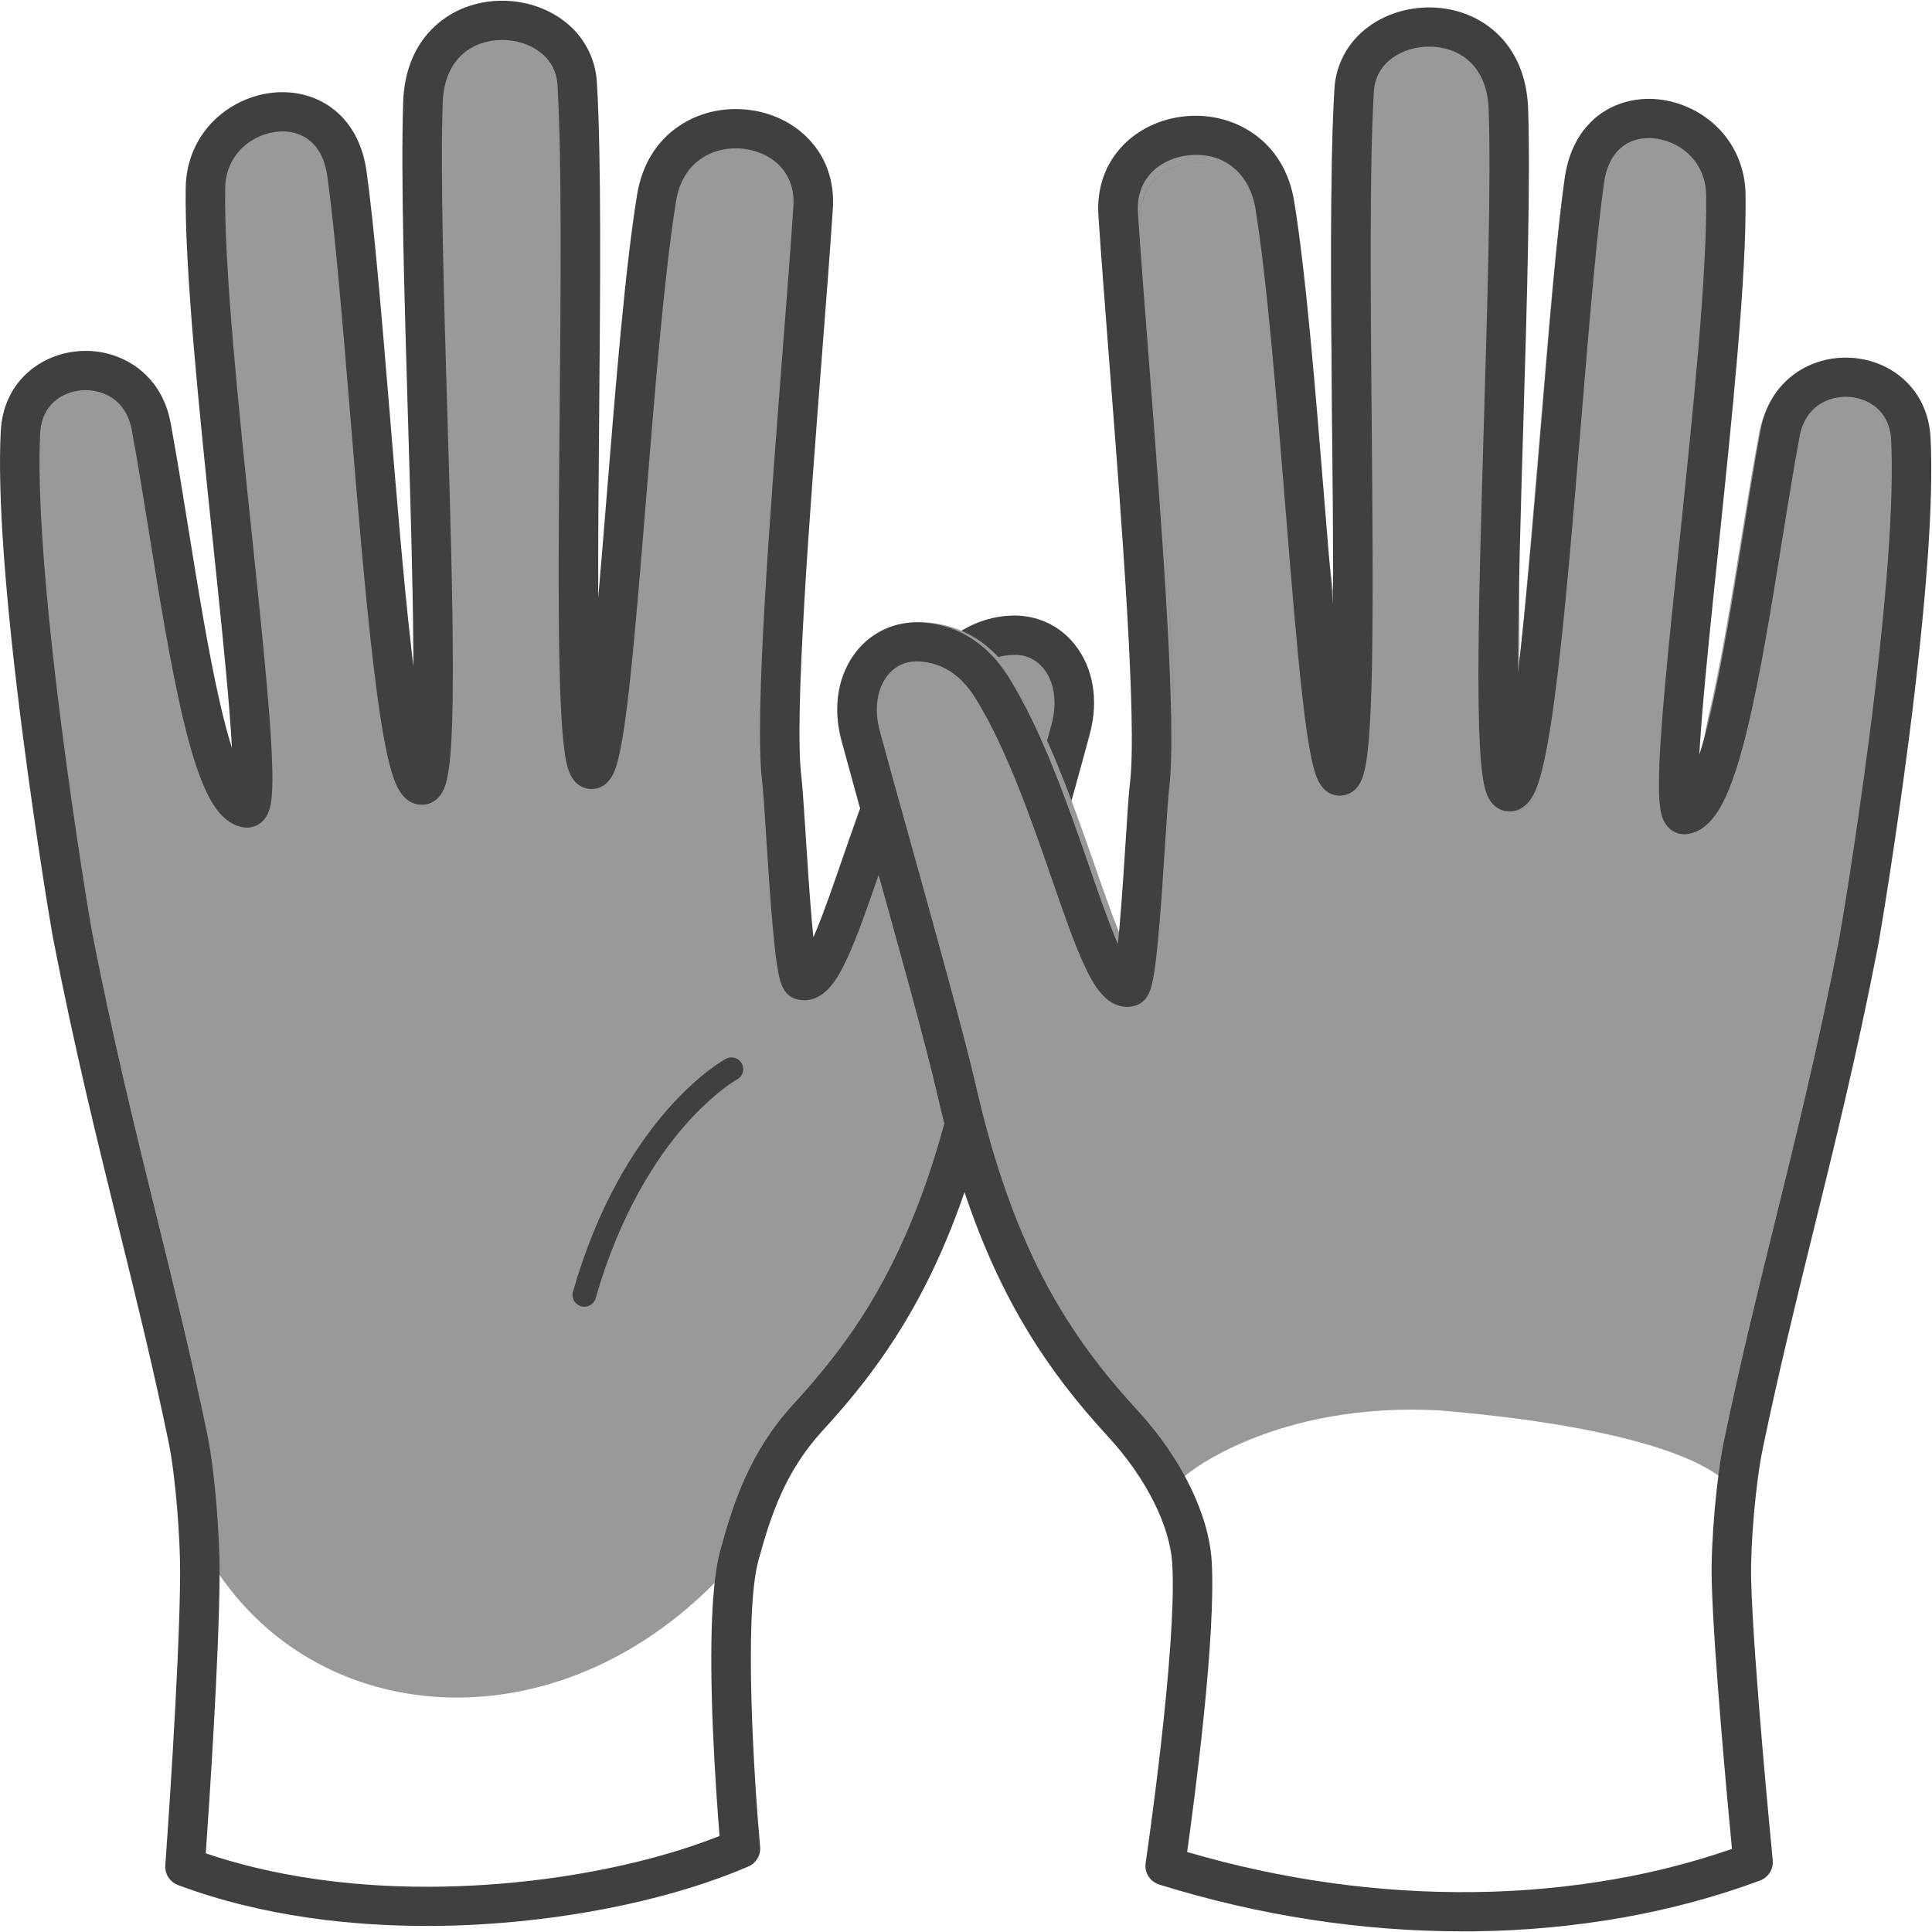 <?xml version="1.0" encoding="UTF-8"?>
<svg width="39px" height="39px" viewBox="0 0 39 39" version="1.1" xmlns="http://www.w3.org/2000/svg" xmlns:xlink="http://www.w3.org/1999/xlink">
    <!-- Generator: Sketch 52.6 (67491) - http://www.bohemiancoding.com/sketch -->
    <title>Fully dipped</title>
    <desc>Created with Sketch.</desc>
    <g id="Symbols" stroke="none" stroke-width="1" fill="none" fill-rule="evenodd">
        <g id="1-Fundaments/Icons/Glove/Full">
            <g id="Fully-dipped">
                <path d="M14.926,31.404 C11.475,35.505 5.988,35.031 4.007,31.07 L3.977,30.422 C3.989,29.672 3.938,29.729 3.795,29.04 C3.089,25.625 2.237,22.839 1.472,18.914 C1.399,18.54 0.26,11.726 0.413,8.724 C0.493,7.158 2.758,7.017 3.052,8.606 C3.59,11.525 4.098,16.177 4.979,16.31 C5.517,16.391 4.09,7.224 4.148,3.786 C4.177,2.078 6.731,1.552 7.004,3.511 C7.453,6.739 7.864,15.887 8.521,15.85 C9.072,15.818 8.412,5.717 8.538,2.064 C8.615,-0.181 11.551,0.028 11.651,1.686 C11.872,5.384 11.419,15.509 11.939,15.531 C12.398,15.551 12.71,7.33 13.254,3.991 C13.589,1.94 16.54,2.278 16.414,4.19 C16.201,7.426 15.577,14.05 15.781,15.727 C15.856,16.332 15.992,19.736 16.188,19.789 C16.869,19.971 17.583,15.956 18.961,13.746 C19.367,13.095 19.91,12.847 20.422,12.823 C21.309,12.783 21.898,13.66 21.615,14.718 C21.124,16.541 20.02,20.375 19.675,21.883 C18.86,25.439 17.626,27.181 16.311,28.615 C15.502,29.497 15.113,30.558 14.927,31.397 C14.927,31.397 14.928,31.403 14.927,31.404" id="Path" fill="#97999B"></path>
                <path d="M8.625,38.878 C7.153,38.878 5.328,38.702 3.595,38.053 C3.429,37.991 3.324,37.829 3.337,37.654 C3.34,37.613 3.63,33.619 3.636,31.756 L4.035,31.757 L3.636,31.756 C3.639,31.049 3.544,29.792 3.405,29.119 C3.089,27.59 2.748,26.207 2.387,24.744 C1.953,22.981 1.503,21.158 1.081,18.989 C1.036,18.765 0.736,16.97 0.462,14.855 C0.1,12.054 -0.05,9.984 0.015,8.704 C0.039,8.238 0.22,7.834 0.539,7.538 C0.824,7.274 1.204,7.114 1.609,7.087 C2.016,7.059 2.421,7.172 2.753,7.407 C3.117,7.669 3.356,8.059 3.444,8.534 C3.563,9.18 3.678,9.895 3.8,10.651 C4,11.889 4.206,13.169 4.439,14.184 C4.526,14.567 4.608,14.866 4.682,15.1 C4.671,14.9 4.655,14.661 4.633,14.376 C4.558,13.426 4.43,12.209 4.296,10.92 C4.027,8.341 3.721,5.419 3.749,3.778 C3.758,3.253 3.968,2.768 4.34,2.412 C4.676,2.091 5.132,1.891 5.591,1.864 C6.022,1.838 6.434,1.964 6.75,2.219 C7.101,2.501 7.325,2.929 7.399,3.455 C7.555,4.578 7.705,6.388 7.864,8.304 C8.001,9.959 8.142,11.67 8.297,13.04 C8.313,13.183 8.329,13.32 8.345,13.451 C8.345,13.354 8.344,13.254 8.344,13.15 C8.336,11.807 8.284,10.073 8.234,8.396 C8.163,5.991 8.089,3.504 8.139,2.05 C8.161,1.419 8.383,0.892 8.782,0.526 C9.132,0.202 9.603,0.021 10.108,0.015 C10.579,0.009 11.033,0.154 11.386,0.424 C11.78,0.72 12.022,1.173 12.049,1.662 C12.141,3.198 12.117,5.827 12.095,8.37 C12.083,9.696 12.072,10.965 12.076,12.069 C12.132,11.426 12.189,10.728 12.247,10.009 C12.431,7.741 12.621,5.396 12.861,3.928 C12.958,3.335 13.247,2.858 13.699,2.549 C14.097,2.277 14.593,2.159 15.095,2.215 C15.576,2.269 16.013,2.479 16.325,2.807 C16.68,3.179 16.848,3.666 16.812,4.216 C16.759,5.027 16.679,6.059 16.594,7.151 C16.342,10.408 16.028,14.461 16.177,15.68 C16.2,15.872 16.227,16.294 16.262,16.829 C16.297,17.382 16.338,18.009 16.384,18.548 C16.397,18.69 16.408,18.813 16.42,18.92 C16.437,18.88 16.455,18.837 16.474,18.791 C16.635,18.406 16.812,17.894 16.999,17.352 C17.419,16.139 17.942,14.628 18.621,13.538 C18.846,13.177 19.125,12.898 19.448,12.709 C19.738,12.538 20.066,12.442 20.403,12.427 C20.906,12.405 21.374,12.612 21.686,12.998 C22.069,13.47 22.183,14.134 21.999,14.819 C21.84,15.412 21.613,16.225 21.373,17.085 C20.867,18.901 20.294,20.96 20.062,21.969 C19.678,23.644 19.177,25.038 18.53,26.23 C17.883,27.423 17.161,28.273 16.605,28.88 C15.846,29.707 15.56,30.591 15.31,31.499 C15.005,32.614 15.231,36.049 15.344,37.279 C15.36,37.449 15.263,37.611 15.105,37.679 C13.659,38.302 11.704,38.726 9.742,38.843 C9.403,38.865 9.027,38.878 8.625,38.878 Z M4.154,37.412 C5.324,37.81 7.171,38.204 9.695,38.054 C11.449,37.95 13.19,37.591 14.525,37.062 C14.491,36.642 14.429,35.814 14.391,34.909 C14.318,33.141 14.368,31.925 14.541,31.293 C14.806,30.328 15.138,29.305 16.015,28.348 C17.017,27.256 17.51,26.443 17.828,25.856 C18.441,24.728 18.917,23.4 19.285,21.795 C19.521,20.767 20.097,18.699 20.605,16.874 C20.844,16.016 21.07,15.205 21.229,14.615 C21.345,14.183 21.284,13.765 21.066,13.495 C20.91,13.303 20.693,13.207 20.441,13.219 C19.975,13.24 19.591,13.488 19.3,13.955 C18.668,14.969 18.161,16.433 17.754,17.61 C17.514,18.303 17.307,18.902 17.104,19.341 C16.984,19.602 16.875,19.784 16.763,19.916 C16.496,20.225 16.224,20.209 16.085,20.172 C15.789,20.093 15.736,19.78 15.697,19.552 C15.667,19.372 15.637,19.126 15.607,18.8 C15.552,18.217 15.504,17.476 15.466,16.88 C15.434,16.379 15.406,15.945 15.385,15.776 C15.227,14.479 15.531,10.554 15.798,7.091 C15.883,6.001 15.962,4.972 16.016,4.165 C16.063,3.446 15.542,3.063 15.005,3.003 C14.425,2.938 13.781,3.238 13.648,4.056 C13.414,5.492 13.225,7.821 13.042,10.074 C12.924,11.525 12.813,12.896 12.698,13.916 C12.635,14.471 12.576,14.879 12.516,15.164 C12.48,15.337 12.443,15.469 12.404,15.566 C12.27,15.893 12.044,15.933 11.922,15.927 C11.768,15.921 11.63,15.836 11.544,15.694 C11.504,15.625 11.474,15.55 11.454,15.473 C11.421,15.349 11.393,15.181 11.371,14.959 C11.332,14.582 11.306,14.046 11.292,13.318 C11.265,11.978 11.281,10.223 11.297,8.364 C11.32,5.835 11.343,3.219 11.253,1.71 C11.217,1.115 10.667,0.807 10.135,0.807 L10.118,0.807 C9.568,0.814 8.968,1.151 8.936,2.077 C8.887,3.506 8.96,5.98 9.031,8.373 C9.086,10.209 9.142,12.108 9.142,13.511 C9.142,14.273 9.125,14.837 9.092,15.233 C9.072,15.467 9.046,15.644 9.012,15.775 C8.992,15.856 8.962,15.934 8.92,16.006 C8.835,16.149 8.697,16.236 8.543,16.244 C8.382,16.253 8.157,16.191 8,15.844 C7.939,15.709 7.883,15.525 7.827,15.281 C7.734,14.872 7.643,14.291 7.548,13.505 C7.375,12.069 7.219,10.188 7.069,8.369 C6.911,6.465 6.762,4.666 6.609,3.565 C6.563,3.236 6.442,2.99 6.248,2.835 C6.041,2.668 5.803,2.645 5.639,2.655 C5.118,2.686 4.558,3.095 4.546,3.793 C4.519,5.385 4.822,8.283 5.089,10.839 C5.234,12.224 5.37,13.533 5.443,14.521 C5.483,15.057 5.501,15.461 5.499,15.756 C5.496,16.227 5.442,16.443 5.294,16.583 C5.195,16.678 5.056,16.722 4.92,16.702 C4.507,16.64 4.277,16.229 4.139,15.925 C3.991,15.599 3.85,15.15 3.707,14.554 C3.449,13.483 3.227,12.107 3.013,10.776 C2.891,10.024 2.777,9.314 2.659,8.677 C2.543,8.047 2.048,7.853 1.66,7.878 C1.288,7.902 0.841,8.144 0.811,8.744 C0.749,9.96 0.902,12.038 1.253,14.754 C1.519,16.818 1.821,18.627 1.863,18.839 C2.282,20.989 2.729,22.803 3.161,24.557 C3.524,26.028 3.866,27.417 4.186,28.961 C4.337,29.692 4.436,30.998 4.433,31.759 C4.428,33.37 4.222,36.437 4.154,37.412 Z" id="Shape" fill="#404040" fill-rule="nonzero"></path>
                <path d="M11.796,26.378 C11.774,26.378 11.752,26.375 11.73,26.369 C11.604,26.333 11.53,26.202 11.566,26.076 C11.799,25.262 12.103,24.511 12.471,23.843 C12.767,23.305 13.104,22.819 13.473,22.398 C14.111,21.671 14.626,21.388 14.648,21.376 C14.722,21.334 14.814,21.336 14.888,21.38 C14.962,21.424 15.006,21.504 15.003,21.59 C15.001,21.675 14.952,21.752 14.876,21.792 C14.714,21.881 14.282,22.193 13.814,22.731 C13.274,23.352 12.525,24.459 12.025,26.206 C11.996,26.308 11.902,26.378 11.796,26.378 Z" id="Path" fill="#404040"></path>
                <path d="M34.816,29.38 C34.788,29.379 34.759,29.377 34.731,29.371 C34.622,29.349 34.526,29.285 34.464,29.193 C34.403,29.1 34.381,28.988 34.403,28.879 C34.723,27.339 35.065,25.956 35.427,24.493 C35.856,22.755 36.301,20.96 36.716,18.836 C36.757,18.628 37.055,16.846 37.32,14.807 C37.666,12.135 37.817,10.097 37.757,8.914 C37.737,8.519 37.433,8.457 37.304,8.449 C37.164,8.44 36.831,8.466 36.751,8.902 C36.635,9.529 36.521,10.232 36.401,10.975 C36.186,12.305 35.963,13.679 35.703,14.758 C35.554,15.375 35.405,15.845 35.246,16.194 C35.144,16.418 34.833,17.103 34.148,17.205 C33.883,17.245 33.615,17.161 33.421,16.977 C33.148,16.719 33.091,16.357 33.087,15.857 C33.085,15.553 33.103,15.141 33.143,14.598 C33.217,13.611 33.353,12.309 33.498,10.93 C33.762,8.404 34.062,5.541 34.036,3.985 C34.032,3.725 33.913,3.56 33.814,3.468 C33.685,3.348 33.519,3.276 33.343,3.264 C33.214,3.256 33.108,3.285 33.027,3.35 C32.92,3.436 32.85,3.59 32.819,3.809 C32.668,4.891 32.52,6.671 32.364,8.555 C32.214,10.365 32.058,12.235 31.885,13.67 C31.789,14.465 31.695,15.055 31.599,15.475 C31.538,15.745 31.473,15.954 31.401,16.113 C31.122,16.726 30.644,16.767 30.451,16.756 C30.156,16.739 29.896,16.579 29.738,16.317 C29.676,16.211 29.63,16.097 29.601,15.978 C29.561,15.826 29.531,15.627 29.51,15.371 C29.475,14.966 29.458,14.394 29.458,13.626 C29.458,12.227 29.514,10.339 29.568,8.513 C29.639,6.144 29.712,3.694 29.663,2.289 C29.638,1.55 29.175,1.434 28.902,1.431 C28.439,1.425 28.212,1.688 28.197,1.935 C28.107,3.419 28.131,6.008 28.152,8.512 C28.169,10.36 28.184,12.106 28.158,13.442 C28.143,14.176 28.117,14.72 28.077,15.105 C28.052,15.348 28.021,15.537 27.981,15.682 C27.952,15.796 27.907,15.906 27.847,16.008 C27.69,16.267 27.421,16.429 27.128,16.441 C26.737,16.458 26.405,16.227 26.24,15.823 C26.191,15.702 26.147,15.548 26.106,15.351 C26.044,15.055 25.983,14.638 25.919,14.075 C25.803,13.056 25.692,11.691 25.575,10.247 C25.393,8.019 25.206,5.716 24.975,4.306 C24.881,3.729 24.453,3.567 24.086,3.608 C23.973,3.621 23.412,3.715 23.452,4.321 C23.505,5.119 23.584,6.14 23.668,7.22 C23.936,10.678 24.241,14.596 24.078,15.924 C24.058,16.081 24.03,16.526 23.999,16.998 C23.961,17.591 23.913,18.33 23.858,18.915 C23.827,19.249 23.796,19.503 23.764,19.692 C23.743,19.82 23.713,19.996 23.634,20.163 C23.487,20.474 23.248,20.594 23.073,20.641 C22.884,20.691 22.399,20.755 21.968,20.255 C21.83,20.094 21.702,19.882 21.566,19.588 C21.355,19.134 21.146,18.53 20.903,17.831 C20.504,16.683 20.008,15.254 19.403,14.287 C19.187,13.942 18.926,13.767 18.606,13.753 C18.488,13.748 18.401,13.786 18.33,13.872 C18.198,14.034 18.166,14.319 18.246,14.615 C18.404,15.2 18.629,16.004 18.866,16.854 C19.373,18.67 19.949,20.728 20.186,21.758 C20.544,23.314 21.006,24.598 21.597,25.685 C21.903,26.246 22.377,27.025 23.344,28.076 C23.496,28.247 23.482,28.508 23.311,28.661 C23.141,28.815 22.878,28.804 22.721,28.637 C21.693,27.519 21.184,26.683 20.856,26.08 C20.228,24.926 19.74,23.573 19.365,21.943 C19.133,20.932 18.56,18.884 18.055,17.077 C17.816,16.224 17.592,15.419 17.433,14.831 C17.282,14.274 17.373,13.72 17.674,13.35 C17.913,13.056 18.258,12.904 18.644,12.921 C19.246,12.948 19.756,13.269 20.119,13.849 C20.773,14.895 21.287,16.373 21.699,17.561 C21.935,18.239 22.138,18.824 22.331,19.241 C22.433,19.461 22.524,19.616 22.609,19.715 C22.696,19.816 22.779,19.857 22.854,19.837 L22.856,19.837 C22.893,19.797 22.922,19.628 22.934,19.556 C22.963,19.388 22.991,19.154 23.02,18.84 C23.074,18.267 23.122,17.535 23.16,16.947 C23.194,16.421 23.22,16.006 23.242,15.826 C23.395,14.58 23.081,10.536 22.829,7.286 C22.744,6.202 22.665,5.179 22.612,4.377 C22.582,3.926 22.722,3.532 23.017,3.235 C23.266,2.985 23.612,2.824 23.992,2.782 C24.399,2.736 24.799,2.829 25.119,3.045 C25.377,3.219 25.705,3.556 25.806,4.174 C26.042,5.617 26.231,7.937 26.414,10.181 C26.531,11.619 26.642,12.977 26.756,13.983 C26.817,14.521 26.874,14.914 26.931,15.184 C26.961,15.329 26.99,15.439 27.02,15.511 C27.035,15.546 27.067,15.611 27.092,15.61 C27.103,15.61 27.117,15.594 27.126,15.579 C27.145,15.544 27.16,15.506 27.169,15.466 C27.196,15.367 27.22,15.218 27.24,15.022 C27.277,14.66 27.302,14.138 27.316,13.427 C27.343,12.103 27.327,10.363 27.311,8.521 C27.289,6.003 27.265,3.399 27.356,1.887 C27.376,1.545 27.541,1.215 27.806,0.98 C28.095,0.725 28.477,0.594 28.912,0.599 C29.316,0.604 29.693,0.745 29.972,0.996 C30.202,1.203 30.481,1.59 30.504,2.262 C30.554,3.694 30.48,6.157 30.409,8.539 C30.355,10.36 30.299,12.241 30.299,13.627 C30.299,14.373 30.315,14.921 30.348,15.303 C30.366,15.509 30.388,15.666 30.416,15.771 C30.425,15.813 30.44,15.854 30.46,15.891 C30.47,15.907 30.485,15.925 30.499,15.925 C30.555,15.929 30.61,15.82 30.632,15.773 C30.68,15.667 30.729,15.505 30.777,15.293 C30.867,14.902 30.955,14.339 31.048,13.572 C31.22,12.153 31.374,10.291 31.524,8.489 C31.682,6.592 31.83,4.801 31.985,3.696 C32.045,3.262 32.217,2.928 32.496,2.705 C32.807,2.455 33.155,2.419 33.393,2.434 C33.766,2.459 34.118,2.61 34.391,2.863 C34.697,3.149 34.87,3.542 34.877,3.972 C34.904,5.578 34.601,8.468 34.334,11.017 C34.19,12.389 34.054,13.686 33.982,14.66 C33.944,15.18 33.926,15.57 33.928,15.852 C33.931,16.249 33.975,16.35 34.002,16.375 C34.006,16.381 34.014,16.384 34.021,16.383 C34.177,16.359 34.326,16.186 34.477,15.853 C34.614,15.553 34.747,15.132 34.883,14.565 C35.137,13.517 35.356,12.159 35.569,10.846 C35.69,10.096 35.804,9.389 35.922,8.753 C36.077,7.915 36.755,7.579 37.358,7.619 C37.945,7.657 38.556,8.059 38.598,8.873 C38.66,10.105 38.507,12.193 38.154,14.914 C37.887,16.971 37.584,18.783 37.543,18.995 C37.124,21.139 36.677,22.945 36.245,24.691 C35.885,26.148 35.544,27.523 35.228,29.048 C35.188,29.242 35.016,29.381 34.816,29.381" id="Path" fill="#4D4D4D"></path>
                <path d="M29.085,28.472 C25.797,28.285 23.995,29.714 23.919,29.798 C23.768,29.963 22.561,29.082 22.41,28.918 C21.351,27.771 20.825,26.91 20.485,26.288 C19.839,25.104 19.338,23.722 18.955,22.061 C18.724,21.063 18.153,19.026 17.649,17.23 C17.41,16.38 17.185,15.577 17.026,14.988 C16.841,14.306 16.961,13.618 17.346,13.146 C17.672,12.746 18.139,12.54 18.663,12.564 C19.03,12.578 19.387,12.689 19.697,12.884 C20,13.074 20.262,13.343 20.476,13.684 C21.156,14.766 21.677,16.264 22.097,17.467 C22.282,17.998 22.447,18.472 22.6,18.843 C22.6,18.841 22.6,18.839 22.6,18.836 C22.653,18.271 22.701,17.545 22.738,16.961 C22.774,16.41 22.8,16.013 22.823,15.822 C22.971,14.62 22.645,10.444 22.408,7.394 C22.324,6.314 22.244,5.292 22.191,4.49 C22.153,3.92 22.335,3.416 22.716,3.034 C23.032,2.718 23.468,2.514 23.943,2.461 C24.45,2.404 24.951,2.522 25.354,2.793 C25.681,3.012 25.965,3.44 26.09,4.202 C26.328,5.656 26.516,7.997 26.699,10.24 C26.725,10.551 26.947,12.14 26.972,12.44 C26.969,11.643 26.897,9.476 26.889,8.597 C26.867,6.081 26.844,3.478 26.936,1.957 C26.963,1.508 27.178,1.075 27.526,0.769 C27.894,0.445 28.376,0.277 28.917,0.284 C29.425,0.29 29.9,0.469 30.255,0.787 C30.545,1.047 30.777,1.527 30.804,2.341 C30.854,3.781 30.742,6.232 30.67,8.612 C30.628,10.027 30.687,12.168 30.67,13.392 C30.803,12.134 30.983,9.973 31.104,8.528 C31.263,6.631 31.412,4.841 31.568,3.729 C31.644,3.188 31.866,2.767 32.231,2.476 C32.647,2.143 33.106,2.095 33.419,2.114 C33.889,2.145 34.334,2.336 34.68,2.654 C35.069,3.016 35.168,3.499 35.177,4.04 C35.204,5.665 34.865,8.649 34.597,11.201 C34.453,12.565 34.341,13.854 34.269,14.819 C34.267,14.848 34.301,15.418 34.299,15.447 C34.325,15.35 34.448,14.63 34.474,14.521 C34.723,13.492 34.942,12.147 35.153,10.846 C35.274,10.097 35.389,9.39 35.508,8.751 C35.6,8.257 35.849,7.857 36.23,7.593 C36.559,7.365 36.969,7.254 37.385,7.281 C37.792,7.307 38.176,7.464 38.465,7.723 C38.802,8.024 38.933,8.456 38.958,8.941 C39.022,10.192 38.831,12.253 38.475,14.988 C38.207,17.048 37.909,18.925 37.867,19.138 C37.446,21.284 36.998,23.057 36.565,24.802 C36.206,26.249 35.888,27.608 35.573,29.12 C35.493,29.505 35.213,29.796 34.815,29.796 C34.758,29.796 34.757,29.804 34.701,29.791 C34.618,29.773 33.76,28.871 29.084,28.473 L29.085,28.472 Z M34.857,28.966 L34.857,29.38 L34.857,28.966 Z M19.874,22.289 C20.225,23.694 20.669,24.877 21.225,25.895 C21.506,26.409 22.558,27.179 23.342,28.08 C22.557,27.179 21.506,26.409 21.225,25.895 C20.669,24.877 20.225,23.694 19.874,22.289 Z M36.809,20.495 C36.503,21.908 36.188,23.187 35.879,24.431 C36.188,23.188 36.503,21.909 36.809,20.495 Z M18.726,17.957 C19.104,19.309 19.48,20.672 19.697,21.552 C19.48,20.672 19.104,19.309 18.726,17.957 Z M23.048,20.3 L23.034,20.305 L23.002,20.315 L23.048,20.3 Z M23.22,20.18 L23.197,20.205 L23.22,20.18 Z M21.825,19.172 C21.866,19.27 21.907,19.363 21.947,19.449 C22.066,19.707 22.175,19.888 22.287,20.017 C22.318,20.053 22.351,20.086 22.386,20.117 C22.351,20.086 22.318,20.053 22.287,20.017 C22.175,19.888 22.067,19.707 21.947,19.449 C21.907,19.363 21.867,19.27 21.825,19.172 Z M23.405,19.24 C23.386,19.407 23.367,19.545 23.348,19.657 C23.333,19.743 23.318,19.817 23.302,19.881 C23.321,19.807 23.336,19.733 23.348,19.657 C23.367,19.545 23.386,19.407 23.405,19.24 Z M23.55,17.624 C23.52,18.018 23.486,18.428 23.449,18.79 C23.486,18.428 23.52,18.018 23.55,17.624 Z M38.155,10.693 C38.094,11.822 37.953,13.245 37.736,14.913 C37.534,16.467 37.311,17.875 37.198,18.551 C37.311,17.875 37.534,16.466 37.736,14.913 C37.953,13.245 38.094,11.822 38.155,10.693 Z M19.845,14.259 C20.312,15.046 20.708,16.068 21.046,17.012 C20.708,16.068 20.312,15.046 19.845,14.259 Z M17.884,14.94 C18.036,15.496 18.237,16.211 18.448,16.966 C18.237,16.211 18.036,15.495 17.884,14.94 Z M33.797,16.784 C33.884,16.869 33.986,16.901 34.085,16.876 L34.092,16.874 L34.085,16.876 C33.986,16.901 33.884,16.869 33.797,16.784 Z M33.512,16.085 C33.526,16.381 33.571,16.551 33.664,16.669 C33.571,16.551 33.526,16.38 33.512,16.085 Z M23.035,4.487 C23.088,5.276 23.165,6.275 23.248,7.331 C23.501,10.587 23.817,14.639 23.66,15.922 C23.645,16.039 23.627,16.284 23.607,16.591 C23.627,16.284 23.645,16.039 23.66,15.922 C23.817,14.639 23.515,10.756 23.248,7.33 C23.165,6.274 23.088,5.276 23.035,4.487 Z M35.106,15.406 C35.039,15.633 34.958,15.855 34.862,16.071 C34.807,16.196 34.74,16.317 34.663,16.431 C34.74,16.317 34.807,16.196 34.862,16.071 C34.958,15.855 35.039,15.633 35.106,15.406 Z M30.471,16.386 L30.475,16.386 C30.635,16.395 30.858,16.334 31.014,15.995 C30.849,16.352 30.606,16.393 30.475,16.386 L30.471,16.386 Z M30.073,16.102 C30.082,16.119 30.09,16.135 30.1,16.15 C30.185,16.291 30.315,16.375 30.468,16.386 C30.318,16.375 30.184,16.289 30.1,16.15 C30.09,16.136 30.081,16.119 30.073,16.102 Z M33.555,16.095 C33.555,16.107 33.555,16.119 33.555,16.132 C33.555,16.119 33.555,16.107 33.555,16.095 Z M26.839,15.994 C26.917,16.064 27.011,16.099 27.105,16.094 C27.011,16.098 26.917,16.063 26.839,15.994 Z M30.015,15.944 C30.042,15.986 30.075,16.028 30.115,16.068 C30.075,16.028 30.042,15.986 30.015,15.944 Z M33.554,16.093 C33.555,16.1 33.555,16.107 33.554,16.113 C33.555,16.107 33.555,16.1 33.554,16.093 Z M33.549,16.016 C33.549,16.05 33.555,16.084 33.558,16.116 C33.558,16.082 33.551,16.05 33.549,16.016 Z M33.553,16.019 C33.553,16.039 33.553,16.06 33.553,16.08 C33.553,16.06 33.553,16.039 33.553,16.019 Z M33.553,15.988 C33.553,16.021 33.553,16.053 33.553,16.088 C33.553,16.056 33.553,16.024 33.553,15.988 Z M33.552,15.96 C33.552,15.982 33.552,16.004 33.552,16.026 C33.552,16.004 33.552,15.982 33.552,15.96 Z M33.552,15.855 C33.552,15.874 33.552,15.892 33.552,15.91 C33.552,15.925 33.552,15.94 33.552,15.955 C33.552,15.94 33.552,15.925 33.552,15.91 C33.552,15.893 33.552,15.874 33.552,15.855 Z M27.585,15.66 C27.562,15.723 27.53,15.784 27.488,15.84 L27.485,15.844 L27.488,15.84 C27.53,15.784 27.562,15.723 27.585,15.66 Z M26.649,15.704 C26.658,15.724 26.667,15.744 26.677,15.764 C26.687,15.783 26.69,15.79 26.696,15.804 C26.69,15.79 26.683,15.777 26.677,15.763 C26.671,15.748 26.658,15.724 26.649,15.704 Z M31.286,15.025 C31.254,15.177 31.222,15.313 31.19,15.433 C31.188,15.438 31.187,15.442 31.186,15.447 C31.187,15.442 31.188,15.438 31.19,15.433 C31.222,15.313 31.254,15.177 31.286,15.025 Z M29.958,15.341 C29.966,15.367 29.974,15.396 29.983,15.423 C29.983,15.429 29.983,15.435 29.983,15.441 C29.983,15.435 29.983,15.429 29.983,15.423 C29.974,15.396 29.966,15.369 29.958,15.341 Z M26.478,15.104 C26.511,15.179 26.545,15.248 26.578,15.312 C26.545,15.249 26.511,15.18 26.478,15.104 Z M27.756,14.63 C27.73,14.814 27.699,14.975 27.664,15.113 C27.662,15.125 27.659,15.136 27.656,15.147 C27.659,15.136 27.662,15.125 27.664,15.113 C27.701,14.975 27.73,14.814 27.756,14.63 Z M31.322,15.026 C31.317,15.051 31.313,15.075 31.309,15.1 C31.309,15.075 31.317,15.051 31.322,15.026 Z M33.644,14.279 C33.621,14.418 33.601,14.552 33.582,14.681 C33.568,14.78 33.555,14.874 33.544,14.965 C33.555,14.875 33.568,14.78 33.582,14.681 C33.602,14.552 33.622,14.418 33.644,14.279 Z M33.643,14.263 C33.643,14.298 33.637,14.333 33.635,14.363 C33.635,14.329 33.64,14.294 33.643,14.263 Z M19.867,14.267 L19.903,14.327 L19.867,14.267 Z M19.865,14.264 C19.874,14.28 19.884,14.297 19.894,14.312 C19.884,14.297 19.874,14.28 19.865,14.264 Z M19.857,14.25 L19.89,14.306 L19.857,14.25 Z M19.835,14.216 C19.839,14.222 19.843,14.228 19.846,14.234 C19.843,14.228 19.839,14.222 19.835,14.216 Z M19.832,14.211 L19.844,14.231 L19.832,14.211 Z M18.583,13.392 C18.597,13.392 18.61,13.392 18.624,13.393 C19.088,13.414 19.47,13.66 19.76,14.121 C19.761,14.123 19.762,14.125 19.763,14.126 C19.762,14.125 19.761,14.123 19.76,14.121 C19.47,13.659 19.088,13.414 18.624,13.393 C18.376,13.382 18.164,13.473 18.009,13.657 C18.155,13.483 18.353,13.392 18.583,13.392 Z M27.823,12.043 C27.819,12.564 27.804,13.05 27.773,13.491 C27.76,13.684 27.743,13.864 27.723,14.03 C27.743,13.864 27.759,13.684 27.773,13.491 C27.804,13.05 27.819,12.564 27.823,12.043 Z M29.979,12.246 C29.923,12.713 29.887,13.154 29.879,13.557 C29.879,13.154 29.92,12.713 29.979,12.246 Z M31.922,8.873 C31.821,10.076 31.718,11.295 31.608,12.381 C31.718,11.295 31.82,10.077 31.922,8.873 Z M29.937,12.234 C29.937,12.261 29.937,12.289 29.937,12.316 C29.937,12.289 29.937,12.261 29.937,12.234 Z M29.937,12.212 C29.937,12.226 29.937,12.241 29.937,12.255 C29.937,12.241 29.937,12.226 29.937,12.212 Z M29.937,12.192 C29.937,12.213 29.937,12.235 29.937,12.256 C29.937,12.235 29.937,12.213 29.937,12.192 Z M29.937,12.143 C29.937,12.176 29.937,12.209 29.937,12.243 C29.937,12.21 29.937,12.176 29.937,12.143 Z M29.937,12.119 L29.937,12.219 L29.937,12.119 Z M34.363,3.63 C34.422,3.769 34.453,3.917 34.455,4.068 C34.482,5.643 34.18,8.51 33.914,11.039 C33.896,11.211 33.878,11.382 33.86,11.552 C33.878,11.382 33.896,11.211 33.914,11.038 C34.18,8.51 34.482,5.644 34.455,4.067 C34.453,3.917 34.422,3.769 34.363,3.63 L34.363,3.63 Z M36.808,8.216 C36.589,8.332 36.402,8.547 36.337,8.9 C36.237,9.437 36.139,10.027 36.038,10.65 C36.14,10.027 36.237,9.437 36.337,8.9 C36.402,8.547 36.589,8.332 36.808,8.216 Z M37.831,8.284 C37.979,8.392 38.15,8.591 38.176,8.94 C38.153,8.627 38.013,8.415 37.831,8.284 Z M30.126,3.925 C30.116,4.931 30.075,6.122 30.026,7.344 C30.075,6.122 30.116,4.93 30.126,3.925 Z M23.076,4.471 C23.076,4.497 23.076,4.522 23.076,4.548 C23.076,4.522 23.076,4.497 23.076,4.471 Z M23.076,4.487 C23.076,4.494 23.076,4.5 23.076,4.506 C23.076,4.512 23.076,4.494 23.076,4.487 Z M23.076,4.467 L23.076,4.515 L23.076,4.467 Z M23.076,4.469 C23.076,4.476 23.076,4.483 23.076,4.49 C23.076,4.497 23.076,4.476 23.076,4.469 Z M23.076,4.469 C23.076,4.474 23.076,4.479 23.076,4.484 C23.076,4.489 23.076,4.474 23.076,4.469 Z M24.038,3.286 C23.754,3.318 23.498,3.435 23.317,3.616 C23.106,3.827 23.01,4.102 23.031,4.433 C23.006,4.034 23.163,3.698 23.474,3.489 C23.698,3.338 23.942,3.296 24.038,3.286 Z M33.042,2.975 C32.94,3.004 32.845,3.053 32.762,3.119 C32.569,3.273 32.449,3.516 32.403,3.841 C32.378,4.019 32.353,4.214 32.328,4.426 C32.353,4.214 32.377,4.019 32.403,3.841 C32.448,3.516 32.569,3.273 32.762,3.119 C32.845,3.053 32.94,3.004 33.042,2.975 Z M24.192,3.277 C24.38,3.276 24.566,3.316 24.736,3.396 C24.519,3.295 24.277,3.256 24.039,3.285 C24.09,3.279 24.141,3.277 24.192,3.277 L24.192,3.277 Z M33.359,2.941 L33.369,2.941 C33.419,2.956 33.468,2.99 33.517,3.041 C33.468,2.99 33.419,2.956 33.369,2.941 L33.359,2.941 Z M28.887,1.114 C28.568,1.114 28.292,1.209 28.087,1.388 C28.079,1.396 28.071,1.403 28.063,1.411 C28.254,1.23 28.539,1.11 28.907,1.115 L28.887,1.115 L28.887,1.114 Z M29.677,1.391 L29.777,1.491 L29.736,1.45 L29.677,1.391 Z M28.917,1.146 C28.95,1.146 28.984,1.158 29.017,1.171 C28.984,1.158 28.951,1.15 28.917,1.146 Z" id="Shape" fill="#97999B" fill-rule="nonzero"></path>
                <path d="M29.529,38.987 C27.48,38.987 25.42,38.67 23.402,38.043 C23.214,37.985 23.098,37.801 23.126,37.608 C23.133,37.564 23.768,33.251 23.663,31.557 C23.64,31.188 23.513,30.763 23.295,30.325 C23.071,29.876 22.755,29.422 22.382,29.016 C21.825,28.409 21.103,27.559 20.456,26.367 C19.809,25.174 19.308,23.78 18.924,22.105 C18.693,21.095 18.119,19.036 17.613,17.219 C17.373,16.36 17.147,15.547 16.987,14.954 C16.802,14.269 16.916,13.606 17.3,13.134 C17.613,12.748 18.08,12.54 18.583,12.563 C18.919,12.577 19.247,12.674 19.537,12.844 C19.861,13.033 20.139,13.313 20.364,13.674 C21.043,14.763 21.566,16.274 21.986,17.488 C22.174,18.03 22.351,18.541 22.511,18.927 C22.53,18.973 22.548,19.016 22.566,19.055 C22.577,18.949 22.589,18.826 22.601,18.684 C22.648,18.145 22.688,17.518 22.724,16.965 C22.758,16.43 22.785,16.007 22.809,15.815 C22.958,14.596 22.644,10.543 22.391,7.287 C22.307,6.194 22.227,5.163 22.173,4.352 C22.137,3.802 22.306,3.315 22.661,2.943 C22.974,2.615 23.41,2.405 23.89,2.351 C24.393,2.294 24.888,2.413 25.286,2.685 C25.738,2.993 26.028,3.47 26.125,4.064 C26.363,5.532 26.554,7.877 26.738,10.144 C26.797,10.864 26.853,11.561 26.909,12.205 C26.914,11.101 26.902,9.832 26.89,8.506 C26.868,5.963 26.845,3.333 26.937,1.797 C26.963,1.308 27.206,0.855 27.599,0.559 C27.952,0.29 28.407,0.145 28.878,0.15 C29.383,0.157 29.854,0.338 30.204,0.66 C30.602,1.027 30.825,1.555 30.847,2.185 C30.897,3.639 30.823,6.126 30.751,8.531 C30.701,10.208 30.65,11.942 30.642,13.285 C30.641,13.389 30.641,13.489 30.641,13.586 C30.657,13.455 30.673,13.318 30.689,13.175 C30.843,11.806 30.985,10.095 31.122,8.439 C31.281,6.523 31.43,4.714 31.587,3.591 C31.66,3.064 31.885,2.637 32.235,2.354 C32.552,2.099 32.963,1.973 33.395,1.999 C33.854,2.026 34.31,2.226 34.646,2.547 C35.018,2.903 35.227,3.388 35.236,3.914 C35.264,5.554 34.959,8.476 34.69,11.055 C34.556,12.344 34.428,13.561 34.353,14.511 C34.33,14.796 34.314,15.035 34.303,15.235 C34.378,15.001 34.459,14.702 34.547,14.319 C34.78,13.304 34.986,12.024 35.186,10.786 C35.308,10.029 35.423,9.315 35.542,8.67 C35.63,8.194 35.868,7.804 36.232,7.543 C36.557,7.31 36.964,7.196 37.377,7.223 C37.782,7.249 38.162,7.409 38.447,7.673 C38.766,7.969 38.947,8.373 38.971,8.84 C39.036,10.119 38.885,12.189 38.524,14.99 C38.25,17.107 37.949,18.9 37.905,19.125 C37.483,21.293 37.033,23.116 36.598,24.88 C36.238,26.343 35.898,27.725 35.581,29.255 C35.442,29.924 35.332,31.177 35.349,31.883 C35.39,33.531 35.782,37.512 35.785,37.552 C35.803,37.73 35.698,37.898 35.529,37.961 C34.661,38.284 33.732,38.535 32.768,38.707 C31.776,38.882 30.772,38.975 29.766,38.986 C29.687,38.987 29.608,38.987 29.529,38.987 Z M23.964,37.385 C25.876,37.945 27.823,38.217 29.756,38.194 C30.719,38.184 31.679,38.095 32.627,37.928 C33.42,37.788 34.201,37.585 34.962,37.323 C34.869,36.346 34.588,33.327 34.553,31.902 C34.534,31.135 34.649,29.824 34.8,29.095 C35.119,27.551 35.462,26.162 35.824,24.691 C36.257,22.937 36.704,21.123 37.123,18.974 C37.164,18.762 37.466,16.953 37.733,14.889 C38.084,12.172 38.237,10.094 38.175,8.879 C38.145,8.278 37.698,8.036 37.325,8.012 C36.938,7.987 36.443,8.181 36.327,8.811 C36.209,9.448 36.095,10.158 35.973,10.911 C35.759,12.241 35.537,13.617 35.279,14.688 C35.136,15.284 34.994,15.732 34.847,16.059 C34.71,16.363 34.479,16.774 34.067,16.836 C33.93,16.856 33.792,16.812 33.693,16.717 C33.545,16.577 33.491,16.36 33.488,15.89 C33.485,15.594 33.503,15.191 33.543,14.655 C33.616,13.667 33.753,12.358 33.898,10.973 C34.165,8.416 34.467,5.519 34.44,3.926 C34.428,3.229 33.869,2.82 33.348,2.789 C33.184,2.779 32.945,2.802 32.739,2.969 C32.545,3.124 32.424,3.37 32.378,3.699 C32.224,4.8 32.076,6.599 31.918,8.503 C31.767,10.322 31.612,12.202 31.439,13.639 C31.344,14.426 31.252,15.007 31.159,15.415 C31.104,15.66 31.047,15.845 30.987,15.978 C30.829,16.325 30.604,16.387 30.443,16.378 C30.289,16.369 30.152,16.283 30.066,16.14 C30.025,16.068 29.994,15.99 29.975,15.909 C29.941,15.778 29.915,15.601 29.895,15.367 C29.861,14.971 29.845,14.407 29.844,13.645 C29.844,12.242 29.901,10.343 29.955,8.507 C30.026,6.114 30.1,3.64 30.051,2.211 C30.019,1.285 29.419,0.948 28.869,0.941 L28.851,0.941 C28.32,0.941 27.77,1.248 27.734,1.843 C27.643,3.353 27.667,5.968 27.689,8.498 C27.706,10.356 27.721,12.112 27.695,13.452 C27.68,14.179 27.655,14.716 27.616,15.092 C27.593,15.314 27.566,15.483 27.532,15.606 C27.513,15.684 27.483,15.758 27.443,15.827 C27.357,15.969 27.219,16.054 27.065,16.061 C26.942,16.066 26.716,16.026 26.583,15.7 C26.543,15.602 26.506,15.471 26.471,15.298 C26.411,15.013 26.351,14.605 26.289,14.05 C26.174,13.03 26.062,11.659 25.945,10.207 C25.762,7.955 25.573,5.626 25.339,4.189 C25.243,3.6 24.786,3.046 23.982,3.136 C23.445,3.197 22.924,3.58 22.971,4.299 C23.024,5.105 23.104,6.134 23.188,7.224 C23.457,10.688 23.76,14.612 23.602,15.909 C23.581,16.079 23.553,16.512 23.521,17.014 C23.482,17.609 23.435,18.35 23.38,18.933 C23.35,19.259 23.321,19.505 23.29,19.685 C23.251,19.913 23.198,20.226 22.902,20.305 C22.763,20.343 22.49,20.359 22.224,20.049 C22.111,19.918 22.003,19.735 21.883,19.475 C21.68,19.036 21.473,18.437 21.233,17.743 C20.826,16.567 20.319,15.102 19.687,14.088 C19.396,13.621 19.012,13.374 18.546,13.352 C18.293,13.341 18.077,13.436 17.921,13.629 C17.703,13.898 17.642,14.317 17.758,14.749 C17.917,15.339 18.142,16.149 18.382,17.007 C18.89,18.832 19.466,20.9 19.702,21.928 C20.069,23.532 20.546,24.861 21.158,25.99 C21.764,27.106 22.445,27.908 22.971,28.481 C23.844,29.433 24.4,30.564 24.459,31.507 C24.552,33.016 24.114,36.314 23.964,37.385 Z" id="Shape" fill="#404040" fill-rule="nonzero"></path>
            </g>
        </g>
    </g>
</svg>